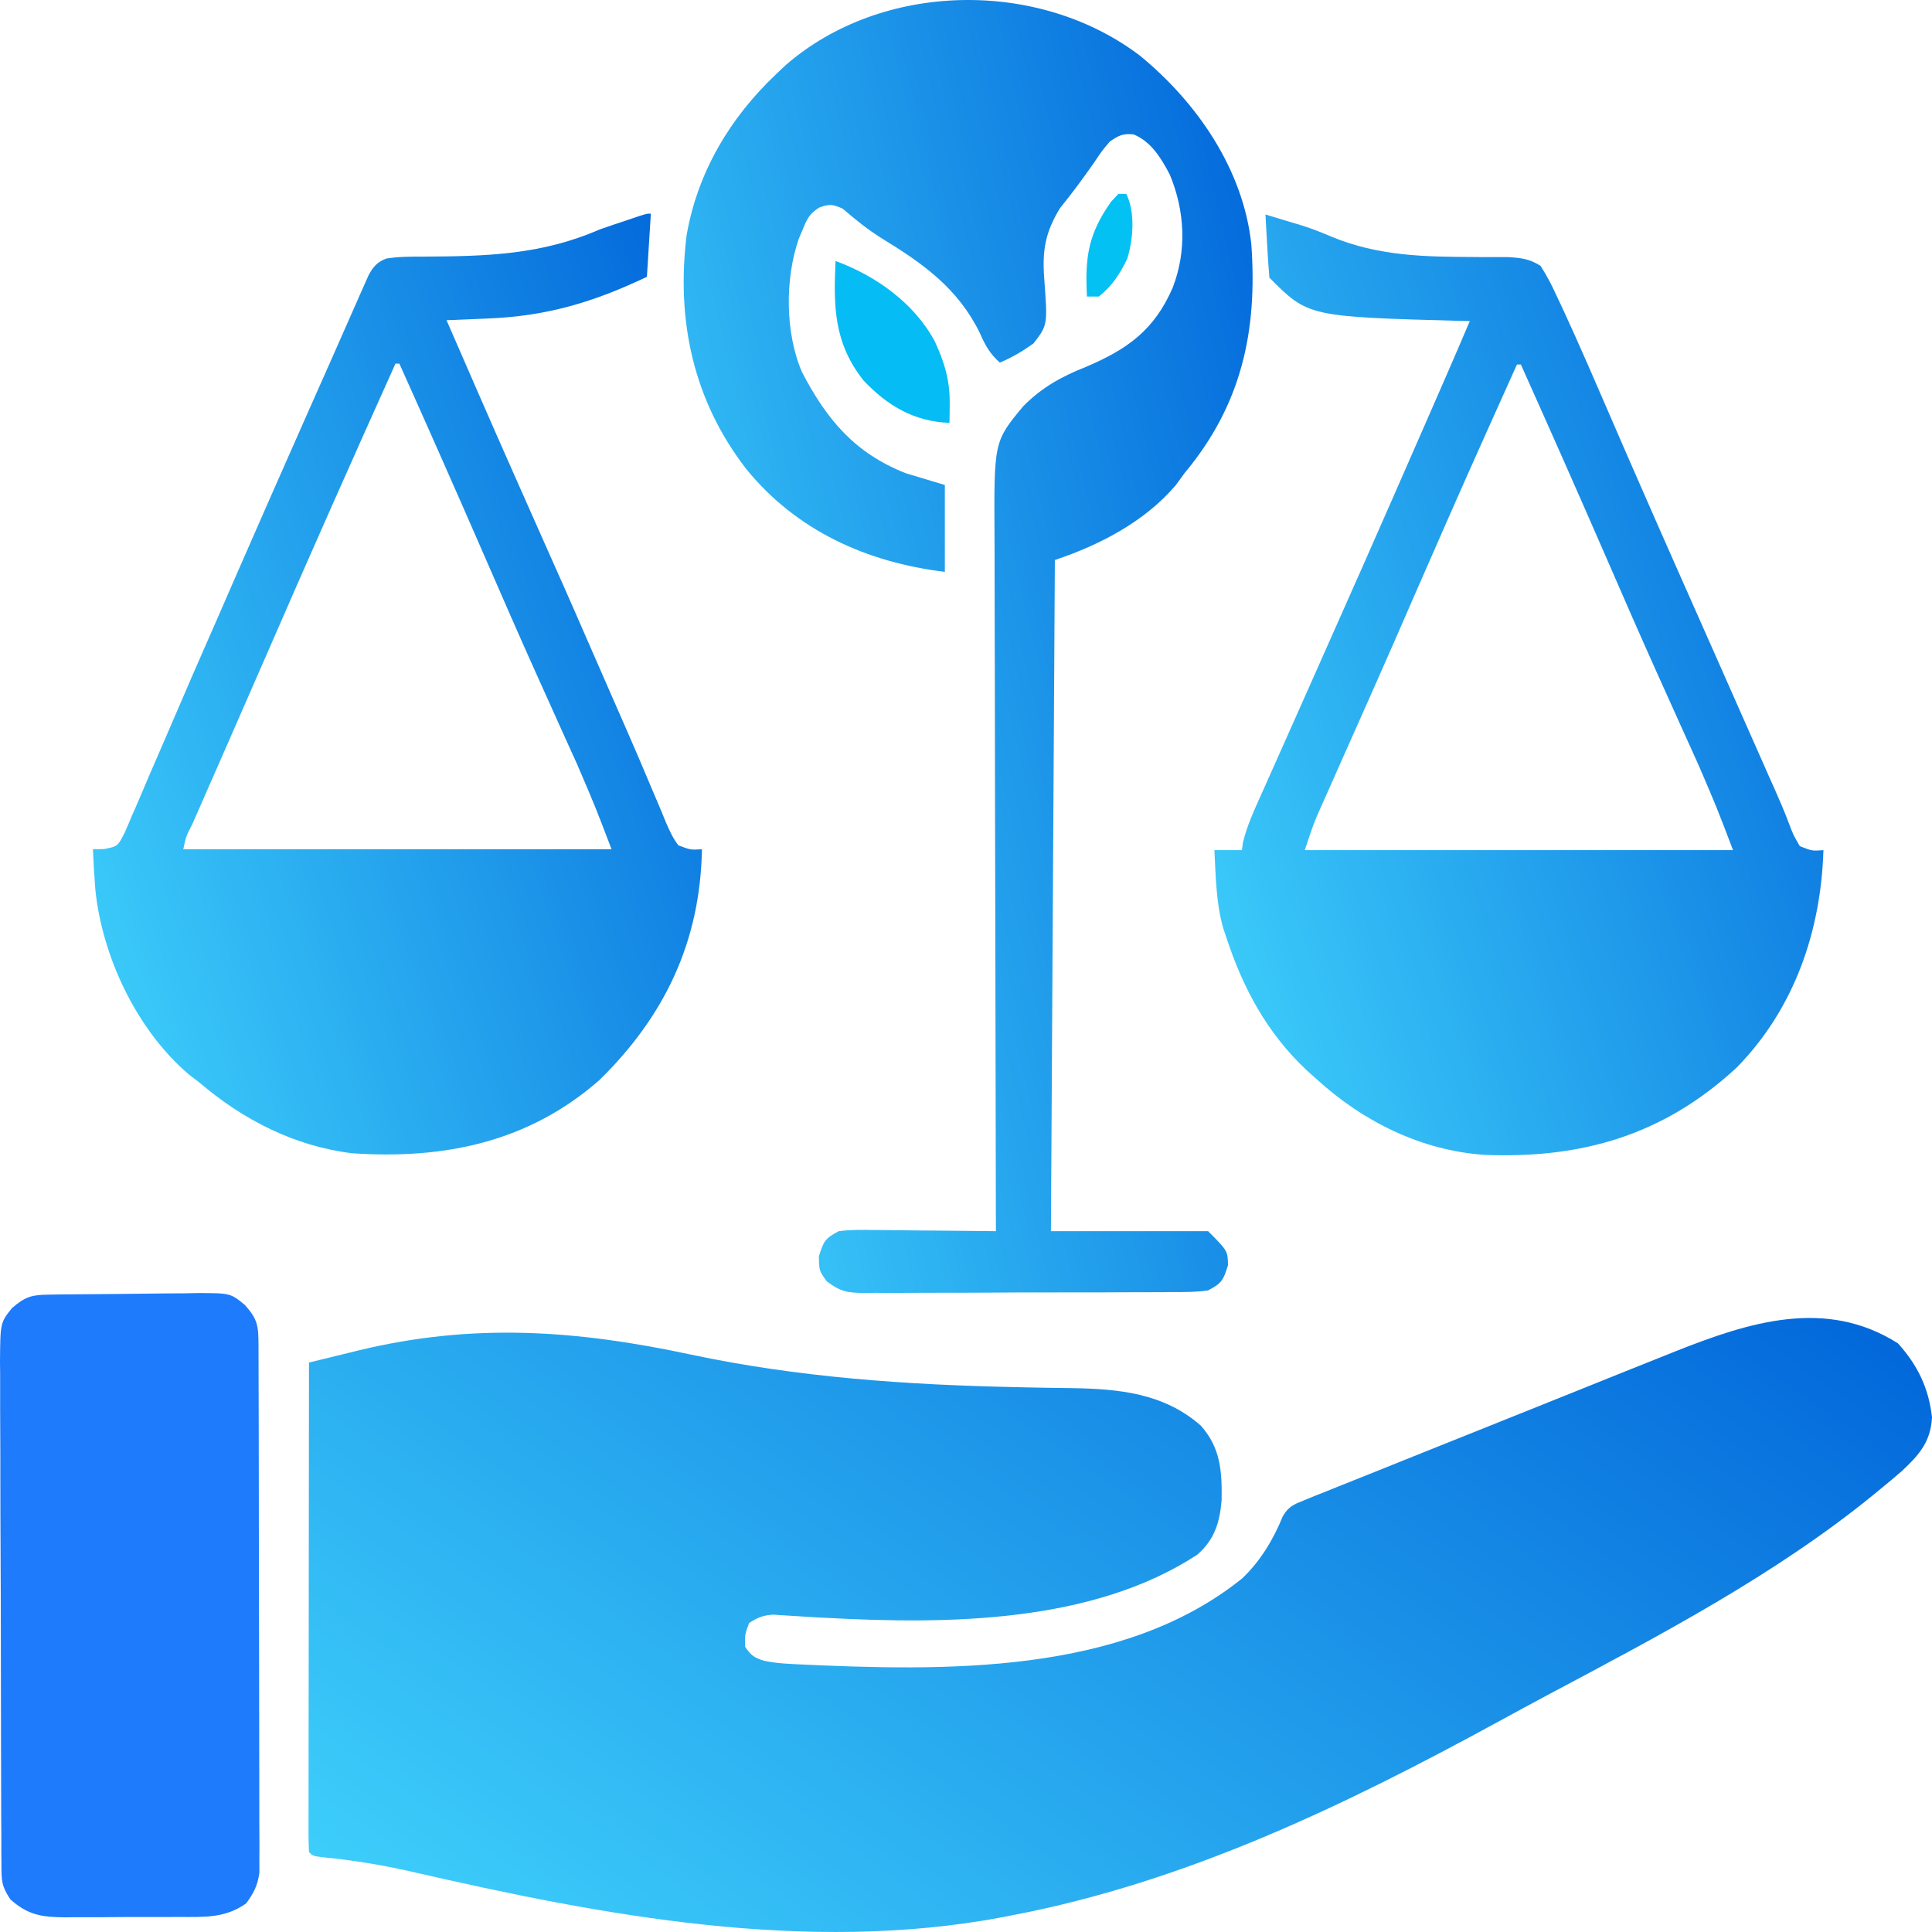 <svg width="500" height="500" viewBox="0 0 500 500" fill="none" xmlns="http://www.w3.org/2000/svg">
<path d="M491.163 347.635C496.248 353.234 499.156 359.211 500 366.792C499.685 373.138 496.614 376.591 492.18 380.719C490.39 382.292 488.56 383.805 486.709 385.317C486.12 385.807 485.52 386.298 484.899 386.809C459.417 407.581 429.511 423.255 400.622 438.612C396.463 440.829 392.315 443.077 388.166 445.345C348.214 467.18 307 487.063 261.984 495.666C261.14 495.83 260.286 496.004 259.401 496.177C208.731 505.7 156.048 495.789 106.619 484.407C98.992 482.68 91.457 481.423 83.678 480.667C80.984 480.34 80.984 480.34 79.967 479.318C79.875 477.673 79.845 476.028 79.845 474.383C79.845 473.31 79.845 472.248 79.845 471.144C79.845 469.969 79.855 468.784 79.855 467.568C79.855 466.332 79.855 465.095 79.855 463.818C79.855 460.426 79.865 457.024 79.865 453.621C79.875 450.076 79.875 446.53 79.875 442.985C79.875 436.262 79.885 429.538 79.896 422.815C79.906 415.162 79.916 407.509 79.916 399.856C79.936 384.111 79.946 368.366 79.967 352.621C83.302 351.793 86.647 350.986 89.983 350.179C90.908 349.944 91.844 349.719 92.799 349.484C122.573 342.291 149.194 344.232 178.866 350.577C206.545 356.452 234.519 358.394 262.757 358.986C263.581 359.007 264.404 359.027 265.248 359.048C269.204 359.129 273.159 359.201 277.115 359.242C289.439 359.426 301.153 360.488 310.793 368.969C315.918 374.752 316.264 380.801 316.152 388.27C315.664 394.053 314.301 398.467 309.858 402.35C282.748 420.097 245.297 420.373 214.212 418.718C213.185 418.667 212.168 418.616 211.121 418.565C209.148 418.452 207.176 418.33 205.203 418.197C204.308 418.136 203.423 418.085 202.498 418.033C201.318 417.952 201.318 417.952 200.119 417.87C197.526 418.033 196.021 418.606 193.855 420.057C192.756 423.03 192.756 423.03 192.838 426.187C194.282 428.384 195.288 429.068 197.78 429.814C199.915 430.264 201.918 430.478 204.094 430.591C204.888 430.632 205.691 430.683 206.515 430.724C244.128 432.471 290.476 433.585 321.541 408.429C326.158 404.035 329.585 398.365 331.964 392.449C333.489 389.874 334.71 389.394 337.465 388.29C338.36 387.922 339.265 387.555 340.191 387.166C341.187 386.778 342.173 386.39 343.19 385.991C344.238 385.562 345.275 385.143 346.353 384.704C349.81 383.314 353.277 381.935 356.735 380.556C359.145 379.585 361.555 378.614 363.965 377.644C369.018 375.61 374.072 373.587 379.136 371.564C385.603 368.989 392.06 366.394 398.517 363.799C404.69 361.306 410.872 358.833 417.055 356.35C418.804 355.645 418.804 355.645 420.593 354.93C423.939 353.591 427.284 352.253 430.63 350.914C431.606 350.526 432.572 350.138 433.568 349.739C452.604 342.168 472.504 335.823 491.163 347.635Z" fill="url(#paint0_linear_283_61)"/>
<path d="M295.072 14.452C309.817 26.57 321.714 43.786 323.839 63.189C325.476 85.729 321.287 104.816 306.552 122.451C305.82 123.463 305.088 124.474 304.326 125.516C296.292 134.998 284.578 141.057 272.996 144.93C272.661 202.25 272.325 259.571 271.979 318.628C285.402 318.628 298.824 318.628 312.654 318.628C317.738 323.737 317.738 323.737 317.799 327.446C316.579 331.369 316.192 332.085 312.654 333.954C309.603 334.414 306.583 334.394 303.502 334.383C302.577 334.394 301.651 334.404 300.695 334.414C297.645 334.435 294.584 334.435 291.523 334.435C289.398 334.445 287.273 334.455 285.148 334.465C280.694 334.475 276.24 334.475 271.786 334.475C266.082 334.465 260.377 334.496 254.662 334.537C250.28 334.567 245.887 334.567 241.494 334.567C239.389 334.567 237.284 334.578 235.189 334.588C232.241 334.618 229.302 334.608 226.353 334.588C225.489 334.598 224.614 334.618 223.719 334.629C219.337 334.567 217.567 334.332 213.947 331.594C211.985 328.846 211.985 328.846 211.924 325.147C213.154 321.223 213.52 320.498 217.069 318.628C220.17 318.219 223.241 318.281 226.363 318.332C227.258 318.342 228.163 318.342 229.078 318.342C231.946 318.362 234.803 318.403 237.66 318.444C239.603 318.454 241.545 318.475 243.487 318.485C248.236 318.516 252.995 318.567 257.743 318.628C257.743 317.627 257.733 316.636 257.733 315.604C257.672 291.225 257.621 266.856 257.591 242.477C257.57 230.696 257.55 218.905 257.509 207.124C257.479 196.845 257.459 186.566 257.459 176.287C257.448 170.852 257.448 165.416 257.418 159.97C257.398 154.851 257.398 149.722 257.398 144.603C257.398 142.723 257.387 140.853 257.377 138.973C257.235 114.246 257.235 114.246 264.861 105.081C269.742 100.187 274.705 97.469 281.07 94.935C291.798 90.368 298.723 85.443 303.502 74.429C307.183 64.896 306.654 54.617 302.76 45.227C300.533 40.966 297.96 36.685 293.394 34.785C290.608 34.519 289.54 35.02 287.232 36.624C285.188 39.025 285.188 39.025 283.297 41.865C280.429 45.973 277.501 49.968 274.338 53.85C270.474 60.145 269.702 64.937 270.251 72.15C271.135 84.125 271.135 84.125 267.464 88.886C264.638 90.899 261.953 92.493 258.76 93.842C256.147 91.512 254.937 89.326 253.554 86.118C247.829 74.531 238.931 68.257 228.244 61.708C224.553 59.419 221.37 56.824 218.086 53.994C215.503 52.859 214.639 52.747 212.005 53.718C209.453 55.332 208.863 56.65 207.724 59.429C207.399 60.206 207.073 60.982 206.728 61.779C203.108 72.212 203.179 86.261 207.592 96.376C214.049 108.729 221.238 117.24 234.356 122.451C237.711 123.463 241.067 124.474 244.524 125.516C244.524 132.934 244.524 140.352 244.524 147.995C224.37 145.553 206.057 137.359 193.041 121.266C179.425 103.59 174.992 82.991 177.686 60.931C180.523 44.542 188.922 30.503 200.799 19.254C201.603 18.498 202.406 17.732 203.24 16.934C228.234 -4.88 268.847 -5.524 295.072 14.452Z" fill="url(#paint1_linear_283_61)"/>
<path d="M168.439 55.285C168.103 60.68 167.767 66.075 167.422 71.633C153.664 78.183 141.553 81.82 126.361 82.423C125.324 82.474 124.287 82.515 123.219 82.556C120.667 82.668 118.114 82.77 115.562 82.872C128.679 112.994 128.679 112.994 142.021 143.023C146.485 152.995 150.857 162.998 155.219 173.022C156.409 175.76 157.609 178.498 158.809 181.227C159.582 182.994 160.355 184.752 161.127 186.509C161.504 187.367 161.87 188.215 162.256 189.094C164.412 194.019 166.527 198.964 168.601 203.92C169.059 204.993 169.516 206.055 169.984 207.159C170.788 209.039 171.57 210.919 172.333 212.819C173.279 214.985 174.123 216.886 175.557 218.766C178.739 219.971 178.739 219.971 181.658 219.788C181.241 243.635 172.059 262.967 155.077 279.57C136.753 295.612 114.942 300.087 91.157 298.463C76.23 296.654 62.848 289.788 51.5 280.071C50.676 279.448 49.863 278.825 49.009 278.181C35.454 266.706 26.434 247.651 24.665 230.158C24.401 226.705 24.198 223.251 24.045 219.788C24.97 219.777 25.896 219.767 26.851 219.747C30.441 219.062 30.441 219.062 32.231 215.568C32.881 214.117 33.502 212.666 34.102 211.195C34.447 210.408 34.793 209.621 35.159 208.804C36.308 206.168 37.417 203.531 38.535 200.885C39.338 199.025 40.152 197.166 40.955 195.306C42.643 191.434 44.311 187.551 45.978 183.669C48.287 178.263 50.636 172.869 53.005 167.474C53.747 165.778 54.49 164.071 55.242 162.375C55.791 161.108 55.791 161.108 56.361 159.821C57.866 156.388 59.36 152.944 60.855 149.501C66.356 136.872 71.918 124.274 77.491 111.676C77.908 110.736 78.325 109.785 78.752 108.815C81.131 103.451 83.511 98.086 85.9 92.712C87.151 89.882 88.402 87.041 89.653 84.201C90.476 82.331 91.31 80.451 92.134 78.581C92.52 77.713 92.906 76.834 93.293 75.935C93.659 75.127 94.015 74.331 94.381 73.503C94.686 72.788 95.001 72.083 95.327 71.357C96.486 69.12 97.594 67.802 99.984 66.913C103.228 66.381 106.37 66.412 109.664 66.412C125.924 66.32 140.089 65.973 155.219 59.372C157.609 58.534 159.999 57.727 162.398 56.94C163.354 56.623 164.31 56.297 165.296 55.959C167.422 55.285 167.422 55.285 168.439 55.285ZM102.343 94.112C91.168 118.951 80.114 143.83 69.254 168.812C66.346 175.474 63.438 182.136 60.52 188.787C59.238 191.71 57.957 194.622 56.686 197.544C55.862 199.424 55.029 201.304 54.205 203.184C53.066 205.779 51.927 208.375 50.788 210.98C50.453 211.757 50.107 212.533 49.751 213.33C48.144 216.446 48.144 216.446 47.433 219.788C84.009 219.788 120.585 219.788 158.27 219.788C154.02 208.65 154.02 208.65 149.332 197.738C148.803 196.583 148.803 196.583 148.274 195.398C147.522 193.743 146.78 192.088 146.027 190.433C143.993 185.937 141.97 181.431 139.946 176.935C139.529 176.005 139.102 175.076 138.675 174.115C134.181 164.102 129.788 154.048 125.415 143.984C118.155 127.319 110.803 110.695 103.36 94.112C103.024 94.112 102.689 94.112 102.343 94.112Z" fill="url(#paint2_linear_283_61)"/>
<path d="M327.505 55.513C329.325 56.065 331.146 56.616 332.976 57.168C334.206 57.536 335.437 57.904 336.698 58.282C339.392 59.13 341.853 60.08 344.466 61.204C356.72 66.313 368.698 66.466 381.785 66.517C382.893 66.527 382.893 66.527 384.032 66.538C386.066 66.548 388.1 66.538 390.144 66.527C393.642 66.752 395.706 66.936 398.685 68.796C400.211 71.187 401.38 73.343 402.549 75.907C402.895 76.632 403.231 77.358 403.586 78.104C404.695 80.444 405.763 82.794 406.82 85.144C407.329 86.268 407.329 86.268 407.847 87.412C409.972 92.143 412.037 96.894 414.091 101.645C416.063 106.233 418.056 110.8 420.049 115.377C420.67 116.798 420.67 116.798 421.3 118.259C425.957 128.977 430.686 139.665 435.414 150.342C436.268 152.273 437.122 154.194 437.977 156.125C439.654 159.906 441.332 163.696 443.01 167.477C446.528 175.426 450.047 183.365 453.555 191.314C454.582 193.634 455.599 195.943 456.626 198.252C456.941 198.957 457.246 199.672 457.571 200.398C458.171 201.757 458.771 203.105 459.381 204.454C460.612 207.213 461.791 209.961 462.859 212.802C464.079 216.031 464.079 216.031 465.798 218.994C468.97 220.24 468.97 220.24 471.899 220.015C471.268 241.012 464.364 261.018 449.528 276.212C430.645 293.735 409.484 299.876 384.256 298.885C367.813 297.761 352.815 290.302 340.724 279.277C339.87 278.511 339.006 277.745 338.131 276.958C327.871 267.272 321.709 255.828 317.337 242.494C316.981 241.431 316.981 241.431 316.615 240.348C314.693 233.768 314.652 226.82 314.286 220.015C316.635 220.015 318.984 220.015 321.404 220.015C321.485 219.361 321.577 218.708 321.669 218.043C322.726 213.66 324.556 209.737 326.397 205.639C326.804 204.73 327.21 203.821 327.627 202.881C328.959 199.877 330.302 196.893 331.634 193.899C332.569 191.805 333.495 189.71 334.43 187.616C336.311 183.385 338.203 179.145 340.084 174.915C343.744 166.71 347.385 158.496 351.015 150.281C351.34 149.555 351.656 148.84 351.991 148.094C357.696 135.2 363.36 122.274 369.003 109.349C369.4 108.44 369.796 107.53 370.213 106.59C371.342 103.995 372.471 101.41 373.599 98.825C373.935 98.059 374.271 97.292 374.606 96.516C376.558 92.051 378.48 87.576 380.382 83.1C379.772 83.09 379.151 83.07 378.521 83.059C338.589 81.976 338.589 81.976 328.522 71.861C328.278 69.112 328.095 66.384 327.953 63.626C327.902 62.849 327.861 62.072 327.82 61.276C327.709 59.355 327.607 57.434 327.505 55.513ZM392.584 94.34C379.385 123.674 379.385 123.674 366.471 153.142C362.597 162.092 358.672 171.022 354.716 179.942C354.249 180.984 353.791 182.027 353.313 183.099C351.015 188.29 348.707 193.47 346.388 198.661C345.544 200.571 344.7 202.472 343.856 204.383C343.47 205.251 343.073 206.12 342.677 207.019C342.311 207.826 341.955 208.643 341.579 209.491C341.263 210.196 340.948 210.891 340.633 211.627C339.514 214.365 338.609 217.195 337.674 220.015C374.25 220.015 410.827 220.015 448.511 220.015C444.261 208.878 444.261 208.878 439.573 197.966C439.044 196.811 439.044 196.811 438.516 195.626C437.763 193.971 437.021 192.316 436.268 190.66C434.235 186.165 432.211 181.659 430.187 177.163C429.771 176.233 429.343 175.303 428.916 174.343C424.422 164.33 420.029 154.276 415.657 144.211C408.396 127.547 401.044 110.923 393.601 94.34C393.265 94.34 392.93 94.34 392.584 94.34Z" fill="url(#paint3_linear_283_61)"/>
<path d="M12.67 335.049C13.687 335.028 14.704 335.018 15.751 334.998C20.419 334.957 25.086 334.916 29.753 334.885C32.214 334.875 34.675 334.844 37.125 334.803C40.674 334.752 44.223 334.722 47.762 334.712C48.86 334.691 49.958 334.66 51.087 334.64C59.618 334.66 59.618 334.66 63.36 337.705C66.726 341.455 66.879 343.161 66.899 348.117C66.899 349.333 66.909 350.549 66.909 351.805C66.919 353.818 66.919 353.818 66.919 355.872C66.919 357.292 66.93 358.713 66.93 360.133C66.95 363.995 66.95 367.867 66.96 371.73C66.96 374.151 66.96 376.563 66.97 378.984C66.98 386.535 66.99 394.096 67.001 401.647C67.001 410.372 67.021 419.098 67.052 427.824C67.072 434.568 67.082 441.311 67.082 448.055C67.082 452.08 67.092 456.116 67.102 460.142C67.123 463.933 67.123 467.724 67.112 471.504C67.112 473.558 67.133 475.611 67.143 477.665C67.143 478.891 67.133 480.117 67.123 481.374C67.133 482.968 67.133 482.968 67.133 484.603C66.686 487.965 65.689 489.865 63.706 492.593C58.337 496.435 52.866 496.118 46.541 496.108C45.484 496.108 44.426 496.118 43.328 496.118C41.091 496.128 38.854 496.128 36.627 496.118C33.211 496.108 29.794 496.139 26.377 496.169C24.201 496.169 22.025 496.169 19.849 496.169C18.324 496.19 18.324 496.19 16.768 496.2C10.738 496.139 7.271 495.628 2.695 491.571C0.366 488.067 0.397 486.769 0.376 482.631C0.366 481.405 0.356 480.189 0.346 478.922C0.346 477.573 0.346 476.235 0.346 474.845C0.336 473.415 0.325 471.984 0.315 470.554C0.295 466.671 0.285 462.778 0.285 458.896C0.285 456.464 0.275 454.042 0.264 451.61C0.244 443.14 0.224 434.66 0.224 426.189C0.224 418.291 0.193 410.393 0.153 402.505C0.112 395.721 0.102 388.936 0.092 382.162C0.092 378.105 0.092 374.059 0.061 370.013C0.031 366.202 0.031 362.391 0.041 358.58C0.051 356.516 0.031 354.462 0 352.398C0.081 342.303 0.081 342.303 3.112 338.523C6.599 335.529 8.186 335.11 12.67 335.049Z" fill="#1D7BFC"/>
<path d="M216.231 67.546C226.633 71.337 236.619 78.448 241.927 88.349C244.459 93.846 245.862 98.495 245.781 104.585C245.771 105.494 245.761 106.403 245.761 107.343C245.74 108.038 245.73 108.723 245.72 109.438C236.619 109.101 229.715 105.065 223.471 98.454C215.804 88.758 215.702 79.388 216.231 67.546Z" fill="#06BCF4"/>
<path d="M289.444 50.176C290.115 50.176 290.786 50.176 291.478 50.176C293.857 54.958 293.267 61.967 291.732 66.964C289.892 70.805 287.756 74.106 284.36 76.742C283.353 76.742 282.346 76.742 281.309 76.742C280.75 66.463 281.675 60.537 287.532 52.22C288.163 51.545 288.793 50.871 289.444 50.176Z" fill="#04C1F4"/>
<defs>
<linearGradient id="paint0_linear_283_61" x1="-4.297" y1="483.553" x2="279.704" y2="81.607" gradientUnits="userSpaceOnUse">
<stop stop-color="#46DDFF"/>
<stop offset="0.8" stop-color="#0369DB"/>
</linearGradient>
<linearGradient id="paint1_linear_283_61" x1="147.449" y1="299.995" x2="430.617" y2="233.302" gradientUnits="userSpaceOnUse">
<stop stop-color="#46DDFF"/>
<stop offset="0.8" stop-color="#0369DB"/>
</linearGradient>
<linearGradient id="paint2_linear_283_61" x1="-7.519" y1="273.574" x2="278.126" y2="174.601" gradientUnits="userSpaceOnUse">
<stop stop-color="#46DDFF"/>
<stop offset="0.8" stop-color="#0369DB"/>
</linearGradient>
<linearGradient id="paint3_linear_283_61" x1="282.722" y1="273.787" x2="568.363" y2="174.808" gradientUnits="userSpaceOnUse">
<stop stop-color="#46DDFF"/>
<stop offset="0.8" stop-color="#0369DB"/>
</linearGradient>
</defs>
</svg>
